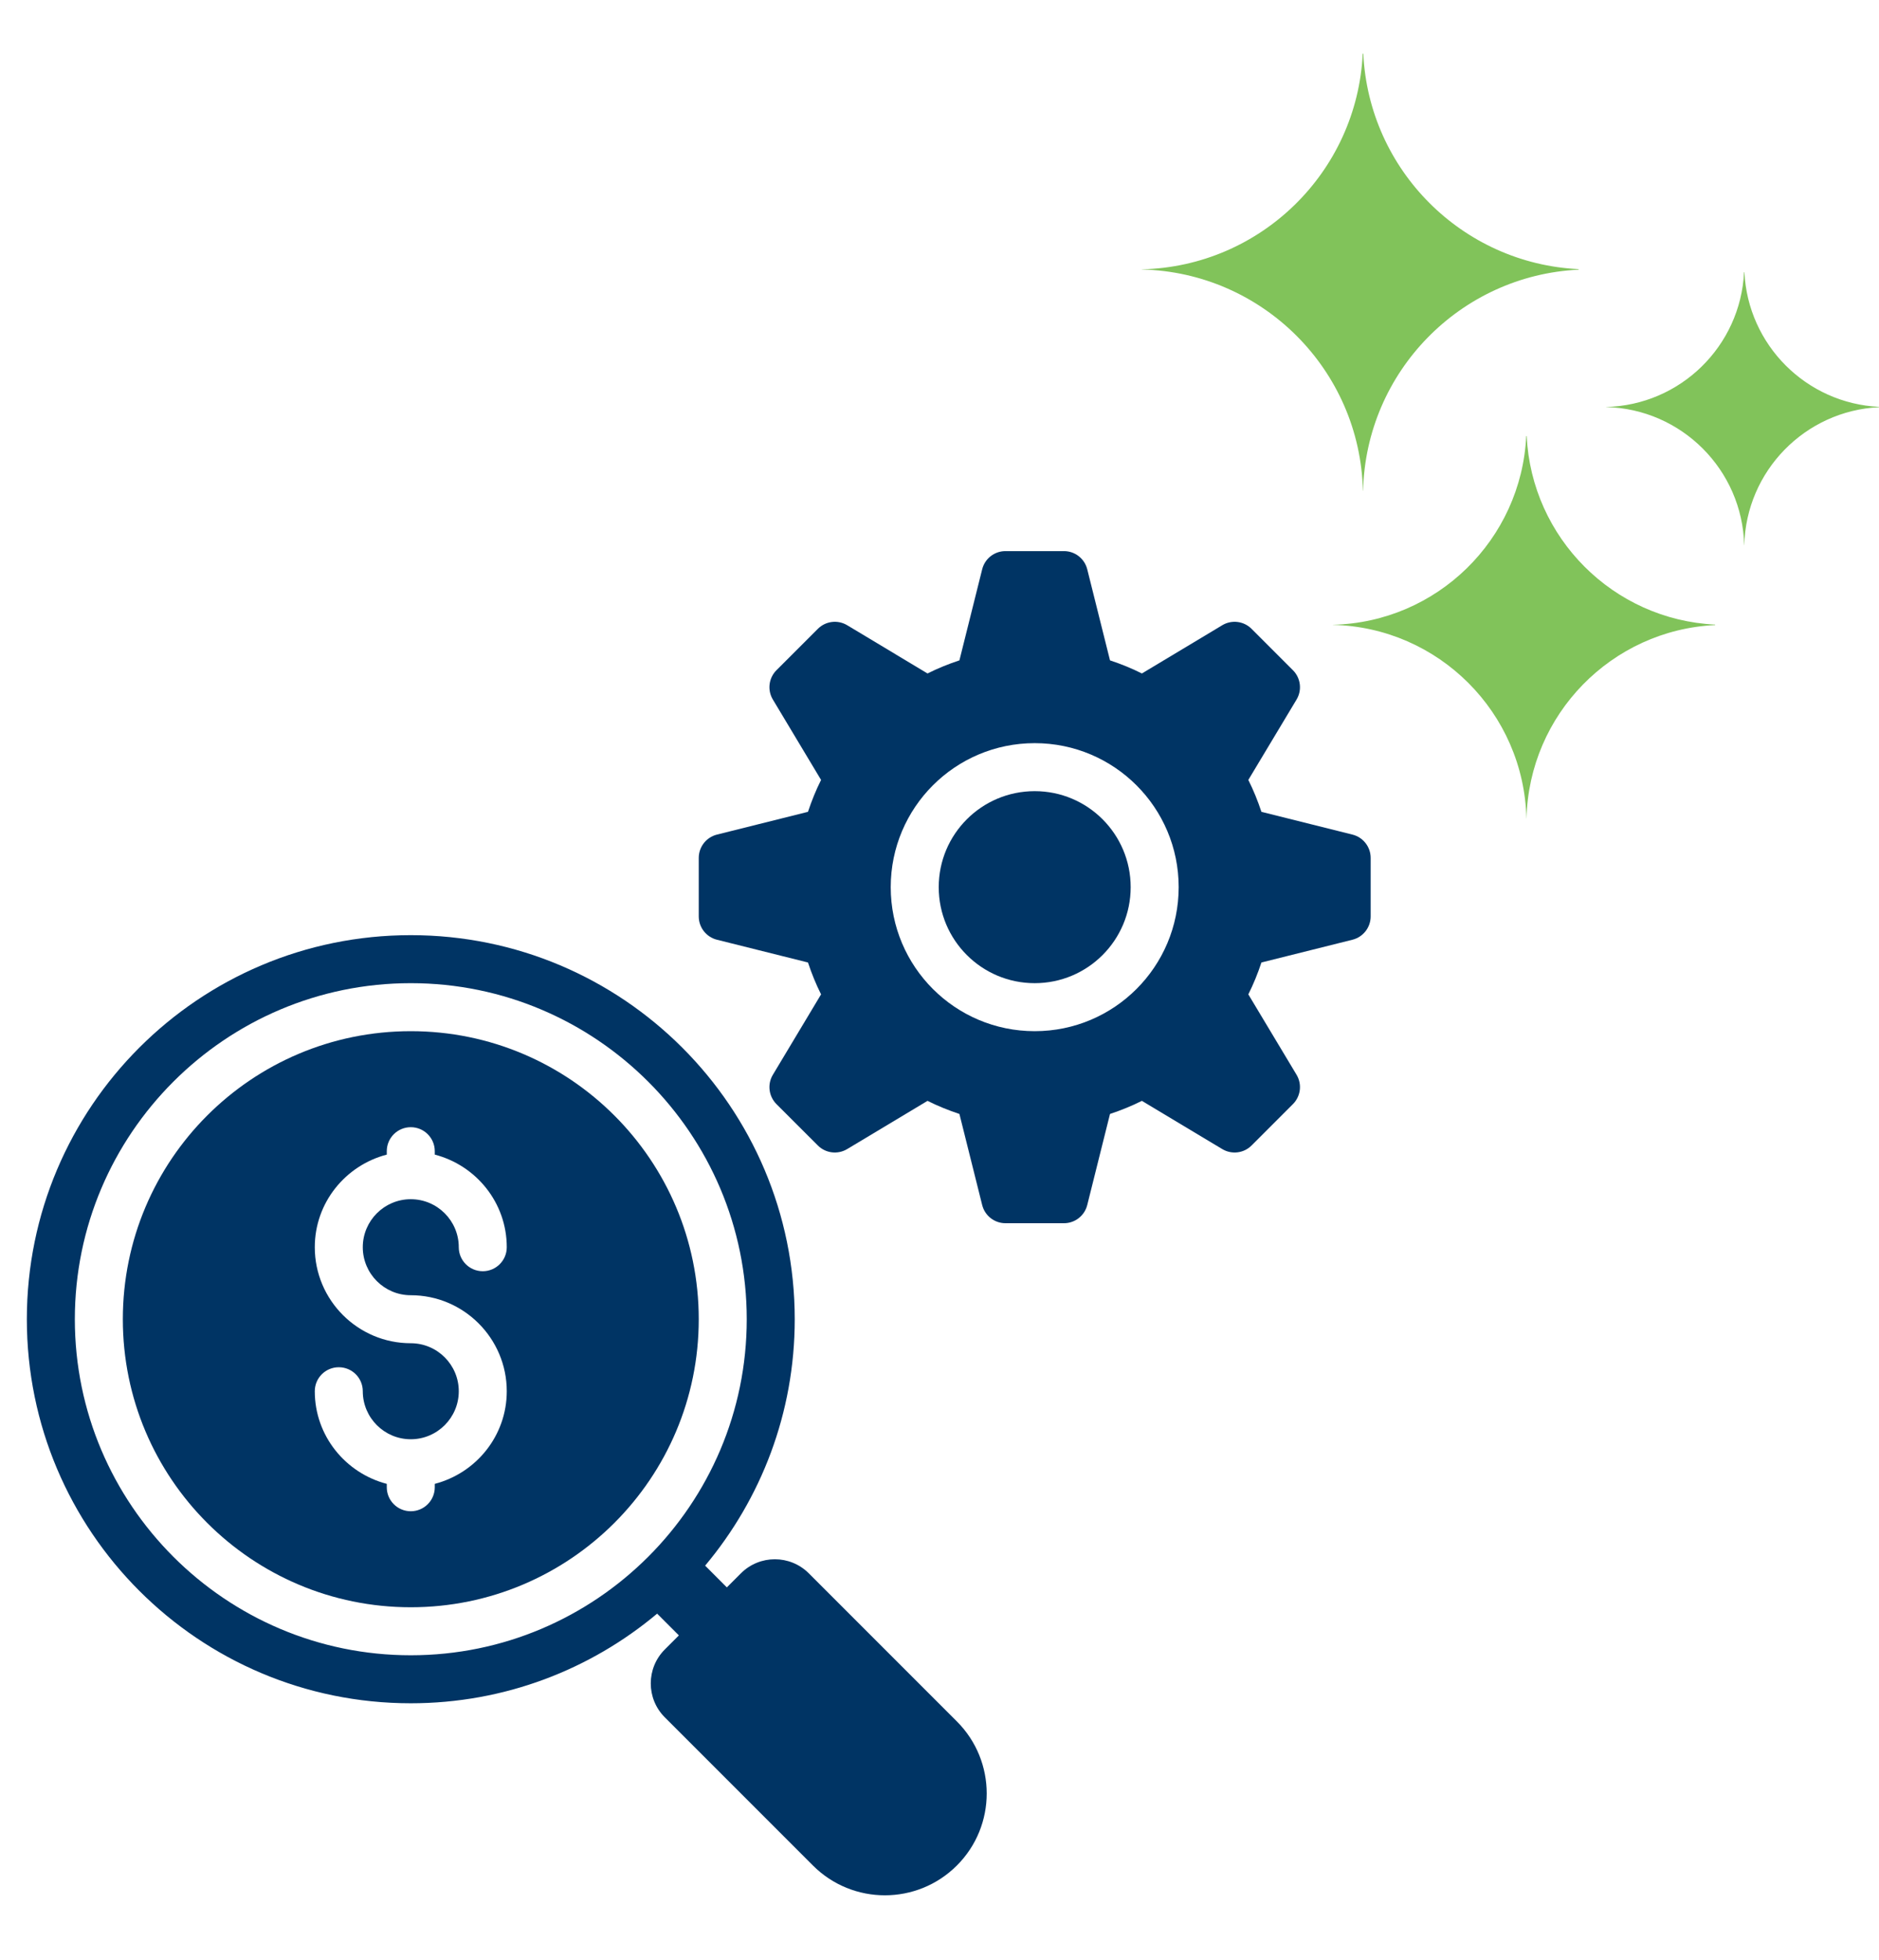 <?xml version="1.0" encoding="UTF-8"?> <svg xmlns="http://www.w3.org/2000/svg" width="70" height="73" viewBox="0 0 70 73" fill="none"><g clip-path="url(#clip0_1297_1425)"><path fill-rule="evenodd" clip-rule="evenodd" d="M56.875 16.24C57.057 20.035 60.102 23.08 63.897 23.262V23.279C60.042 23.463 56.961 26.602 56.868 30.481H56.865C56.77 26.542 53.595 23.367 49.657 23.272V23.268C53.535 23.175 56.673 20.095 56.858 16.24H56.875Z" fill="#81C35A"></path><path fill-rule="evenodd" clip-rule="evenodd" d="M50.767 2H50.788C50.996 6.336 54.475 9.815 58.811 10.024V10.043C54.406 10.255 50.886 13.842 50.78 18.275H50.774C50.667 13.773 47.038 10.144 42.537 10.036V10.031C46.969 9.925 50.555 6.405 50.767 2Z" fill="#81C35A"></path><path fill-rule="evenodd" clip-rule="evenodd" d="M64.973 10.137H64.986C65.116 12.848 67.29 15.022 70 15.152V15.165C67.247 15.298 65.047 17.539 64.981 20.309H64.978C64.911 17.495 62.642 15.227 59.828 15.16V15.157C62.599 15.091 64.841 12.891 64.973 10.137Z" fill="#81C35A"></path><path d="M35.648 64.112L30.131 58.595C29.432 57.897 28.3 57.897 27.602 58.595L27.078 59.119L26.269 58.309C28.35 55.825 29.607 52.627 29.607 49.132C29.607 41.232 23.203 34.828 15.303 34.828C7.404 34.828 1 41.232 1 49.132C1 57.032 7.404 63.435 15.303 63.435C18.798 63.435 21.997 62.179 24.481 60.097L25.291 60.907L24.767 61.431C24.069 62.129 24.069 63.261 24.767 63.959L30.284 69.476C31.765 70.957 34.166 70.957 35.648 69.476C37.129 67.995 37.129 65.594 35.648 64.112ZM15.303 61.647C8.402 61.647 2.788 56.033 2.788 49.132C2.788 42.23 8.402 36.616 15.303 36.616C22.205 36.616 27.819 42.23 27.819 49.132C27.819 56.033 22.205 61.647 15.303 61.647Z" fill="#003464"></path><path d="M50.385 31.083L46.993 30.235C46.857 29.825 46.697 29.429 46.505 29.047L48.302 26.053C48.513 25.702 48.457 25.251 48.167 24.961L46.626 23.42C46.336 23.13 45.886 23.074 45.534 23.285L42.54 25.082C42.158 24.89 41.763 24.73 41.352 24.594L40.504 21.202C40.404 20.804 40.047 20.525 39.637 20.525H37.457C37.047 20.525 36.689 20.804 36.59 21.202L35.742 24.594C35.331 24.73 34.936 24.89 34.554 25.082L31.56 23.285C31.208 23.074 30.758 23.13 30.468 23.42L28.926 24.961C28.636 25.251 28.581 25.702 28.792 26.053L30.588 29.047C30.396 29.429 30.237 29.825 30.1 30.235L26.708 31.083C26.311 31.183 26.031 31.54 26.031 31.951V34.13C26.031 34.541 26.311 34.898 26.708 34.998L30.1 35.846C30.237 36.256 30.396 36.651 30.588 37.033L28.792 40.028C28.581 40.379 28.636 40.829 28.926 41.12L30.468 42.661C30.758 42.951 31.208 43.006 31.56 42.795L34.554 40.999C34.936 41.191 35.331 41.35 35.742 41.487L36.59 44.879C36.689 45.277 37.047 45.556 37.457 45.556H39.637C40.047 45.556 40.404 45.277 40.504 44.879L41.352 41.487C41.763 41.35 42.158 41.191 42.54 40.999L45.534 42.795C45.886 43.006 46.336 42.951 46.626 42.661L48.167 41.12C48.457 40.829 48.513 40.379 48.302 40.028L46.505 37.033C46.697 36.651 46.857 36.256 46.993 35.846L50.385 34.998C50.783 34.898 51.062 34.541 51.062 34.13V31.951C51.062 31.54 50.783 31.183 50.385 31.083ZM38.547 38.404C35.584 38.404 33.183 36.003 33.183 33.04C33.183 30.078 35.584 27.677 38.547 27.677C41.509 27.677 43.91 30.078 43.91 33.04C43.91 36.003 41.509 38.404 38.547 38.404Z" fill="#003464"></path><path d="M38.547 36.616C40.522 36.616 42.122 35.015 42.122 33.041C42.122 31.066 40.522 29.465 38.547 29.465C36.572 29.465 34.971 31.066 34.971 33.041C34.971 35.015 36.572 36.616 38.547 36.616Z" fill="#003464"></path><path d="M15.303 38.404C9.379 38.404 4.576 43.207 4.576 49.132C4.576 55.056 9.379 59.859 15.303 59.859C21.228 59.859 26.031 55.056 26.031 49.132C26.031 43.207 21.228 38.404 15.303 38.404ZM15.303 48.238C17.274 48.238 18.879 49.842 18.879 51.814C18.879 53.475 17.735 54.863 16.197 55.263V55.389C16.197 55.884 15.797 56.283 15.303 56.283C14.809 56.283 14.409 55.884 14.409 55.389V55.263C12.872 54.863 11.727 53.475 11.727 51.814C11.727 51.319 12.127 50.92 12.621 50.92C13.116 50.92 13.515 51.319 13.515 51.814C13.515 52.799 14.317 53.602 15.303 53.602C16.29 53.602 17.091 52.799 17.091 51.814C17.091 50.828 16.29 50.026 15.303 50.026C13.332 50.026 11.727 48.422 11.727 46.45C11.727 44.788 12.872 43.401 14.409 43.001V42.874C14.409 42.38 14.809 41.98 15.303 41.98C15.797 41.98 16.197 42.38 16.197 42.874V43.001C17.735 43.401 18.879 44.788 18.879 46.45C18.879 46.944 18.479 47.344 17.985 47.344C17.491 47.344 17.091 46.944 17.091 46.45C17.091 45.464 16.29 44.662 15.303 44.662C14.317 44.662 13.515 45.464 13.515 46.45C13.515 47.435 14.317 48.238 15.303 48.238Z" fill="#003464"></path></g><defs><clipPath id="clip0_1297_1425"><rect width="70" height="73" fill="white"></rect></clipPath></defs></svg> 